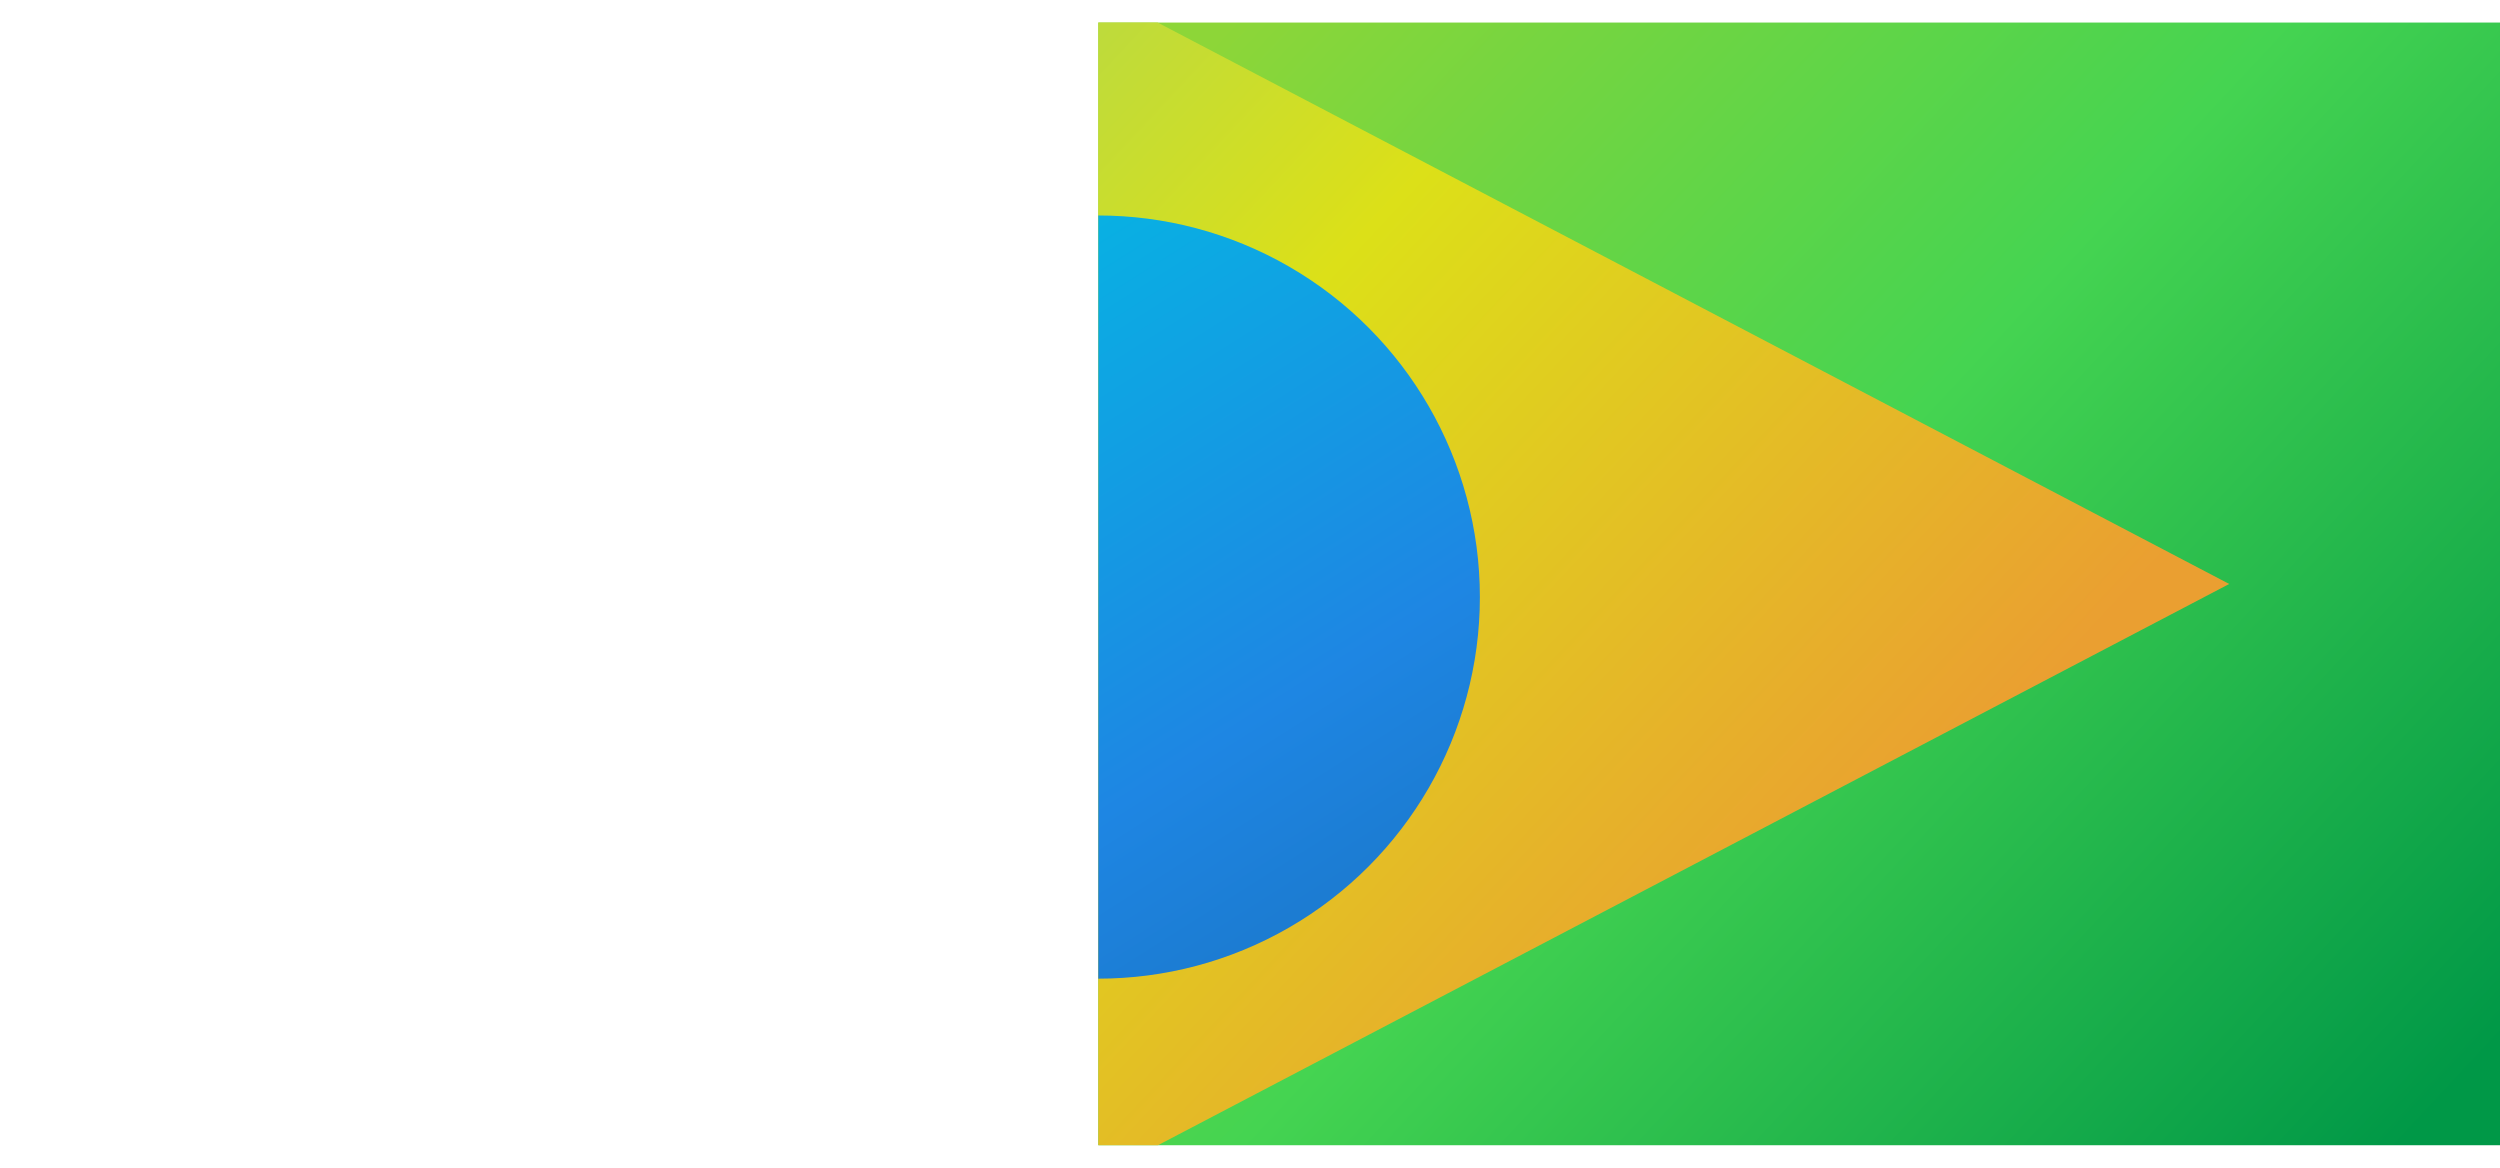 <svg xmlns="http://www.w3.org/2000/svg" xmlns:xlink="http://www.w3.org/1999/xlink" viewBox="0 0 164.05 76.64"><defs><style>.cls-1{fill:none;}.cls-2{fill:url(#Gradiente_sem_nome);}.cls-3{clip-path:url(#clip-path);}.cls-4{fill:url(#Gradiente_sem_nome_2);}.cls-5{fill:url(#Gradiente_sem_nome_3);}</style><linearGradient id="Gradiente_sem_nome" x1="7.67" y1="75.56" x2="86.29" y2="2.27" gradientTransform="matrix(1, 0, 0, -1, 72.07, 78.16)" gradientUnits="userSpaceOnUse"><stop offset="0" stop-color="#8dd638"/><stop offset="0.47" stop-color="#45d451"/><stop offset="0.99" stop-color="#009847"/></linearGradient><clipPath id="clip-path" transform="translate(72.07 1.48)"><rect class="cls-1" width="91.98" height="73.67"/></clipPath><linearGradient id="Gradiente_sem_nome_2" x1="-33.82" y1="72.37" x2="37.76" y2="5.63" gradientTransform="matrix(1, 0, 0, -1, 72.07, 78.16)" gradientUnits="userSpaceOnUse"><stop offset="0" stop-color="#9fd65f"/><stop offset="0.45" stop-color="#dce018"/><stop offset="0.99" stop-color="#ea9f31"/></linearGradient><linearGradient id="Gradiente_sem_nome_3" x1="-18.29" y1="67.88" x2="36.89" y2="-19.3" gradientTransform="matrix(1, 0, 0, -1, 72.07, 78.16)" gradientUnits="userSpaceOnUse"><stop offset="0" stop-color="#00c1e3"/><stop offset="0.45" stop-color="#1e86e3"/><stop offset="0.99" stop-color="#145896"/></linearGradient></defs><g id="Camada_2" data-name="Camada 2"><g id="Camada_1-2" data-name="Camada 1"><rect class="cls-2" x="72.07" y="1.48" width="91.98" height="73.67"/><g class="cls-3"><polygon class="cls-4" points="73.14 0 0 38.32 73.14 76.64 146.28 38.32 73.14 0"/><circle class="cls-5" cx="72.07" cy="39.18" r="25.04"/></g></g></g></svg>